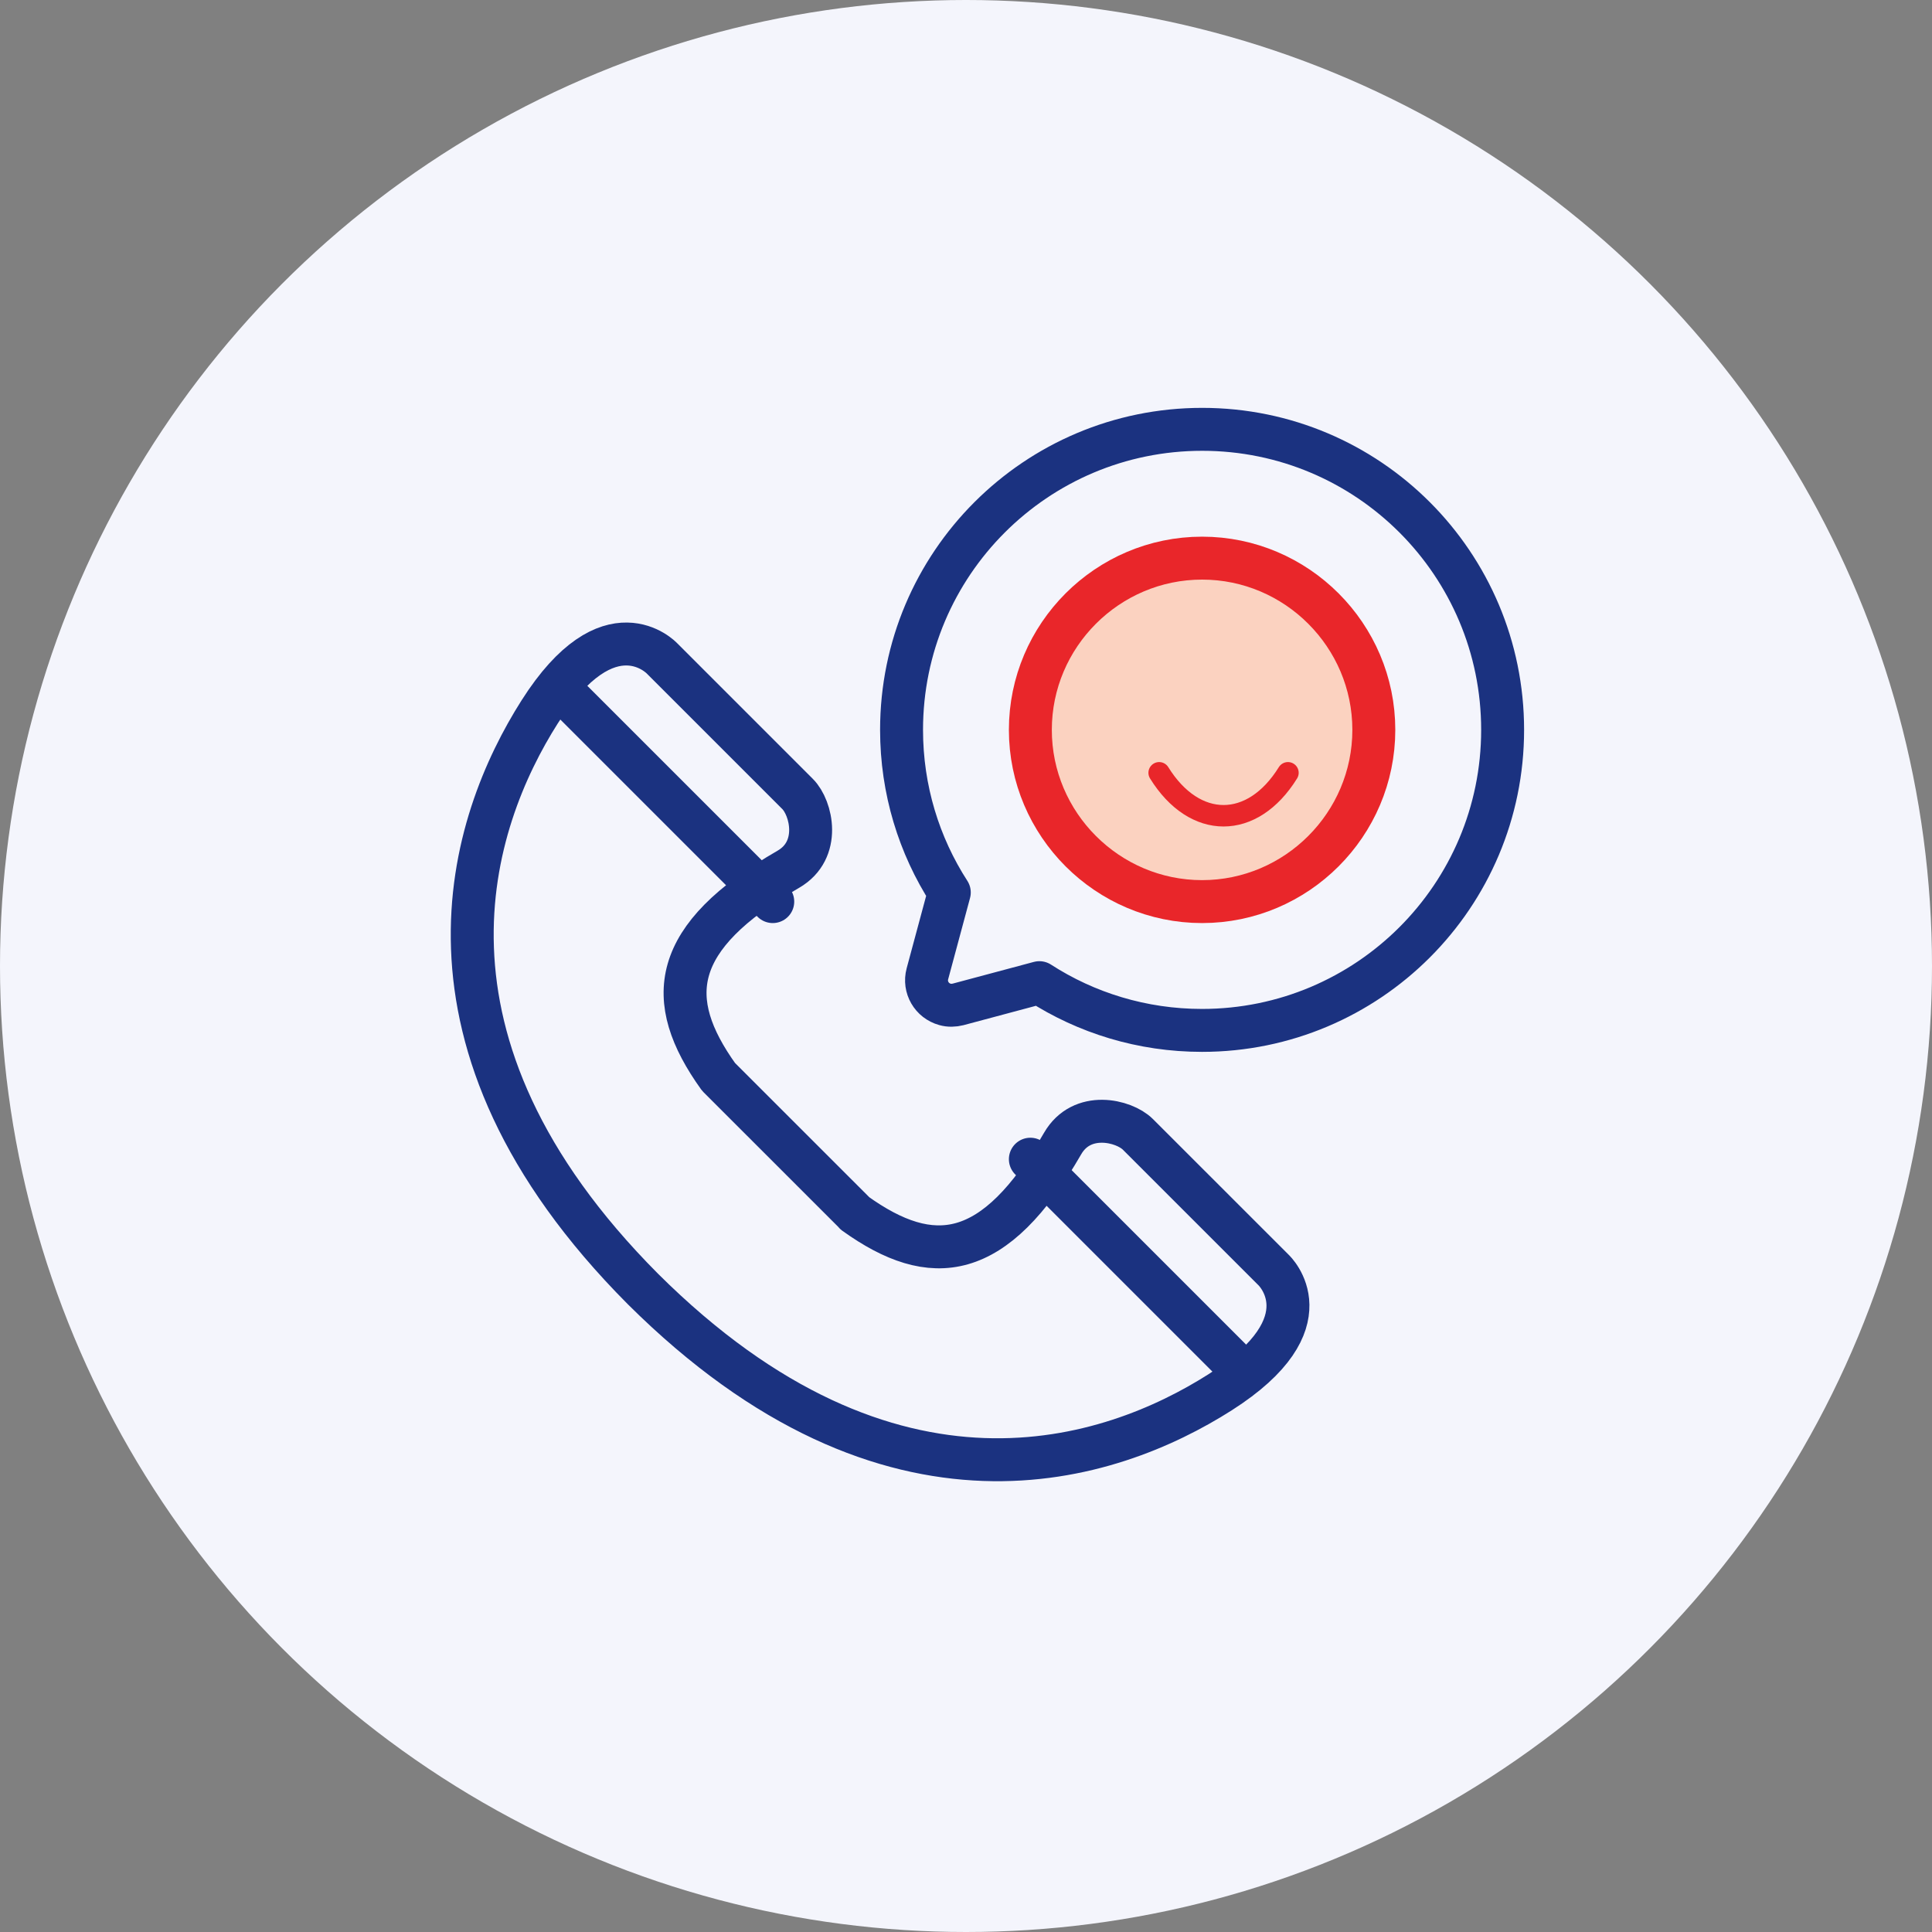 <svg width="45" height="45" viewBox="0 0 45 45" fill="none" xmlns="http://www.w3.org/2000/svg">
<rect x="0" y="0" width="45" height="45" fill="#808080" stroke="none"/>
<circle cx="22.5" cy="22.5" r="22.5" fill="#F4F5FC"/>
<path d="M19.913 28.262C21.716 29.555 23.162 29.387 24.75 26.636C25.197 25.861 26.178 26.097 26.503 26.421L29.663 29.58C29.663 29.58 30.973 30.802 28.42 32.428C25.871 34.05 20.764 35.785 14.975 30.023C9.212 24.235 10.952 19.13 12.57 16.581C14.192 14.028 15.418 15.334 15.418 15.334L18.578 18.494C18.902 18.818 19.134 19.799 18.363 20.246C15.612 21.834 15.443 23.279 16.736 25.082L19.913 28.258V28.262Z" stroke="#1B3280" stroke-linecap="round" stroke-linejoin="round"/>
<path d="M23.999 27L28.999 32" stroke="#1B3280" stroke-linecap="round" stroke-linejoin="round"/>
<path d="M12.999 16L17.999 21" stroke="#1B3280" stroke-linecap="round" stroke-linejoin="round"/>
<path d="M28.001 10C24.133 10 20.999 13.134 20.999 17C20.999 18.394 21.407 19.696 22.111 20.787L21.601 22.682C21.517 22.994 21.702 23.309 22.01 23.394C22.111 23.423 22.216 23.419 22.317 23.394L24.209 22.888C25.3 23.592 26.602 24 27.997 24C31.864 24 34.999 20.867 34.999 17C34.999 13.134 31.869 10 28.001 10Z" stroke="#1B3280" stroke-linecap="round" stroke-linejoin="round"/>
<path d="M27.999 21C30.201 21 31.999 19.202 31.999 17C31.999 14.798 30.201 13 27.999 13C25.797 13 23.999 14.798 23.999 17C23.999 19.202 25.797 21 27.999 21Z" fill="#FBD2C0" stroke="#E9262A" stroke-linecap="round" stroke-linejoin="round"/>
<path d="M26.999 18C27.826 19.334 29.172 19.334 29.999 18" stroke="#E9262A" stroke-width="0.5" stroke-linecap="round" stroke-linejoin="round"/>
</svg>
